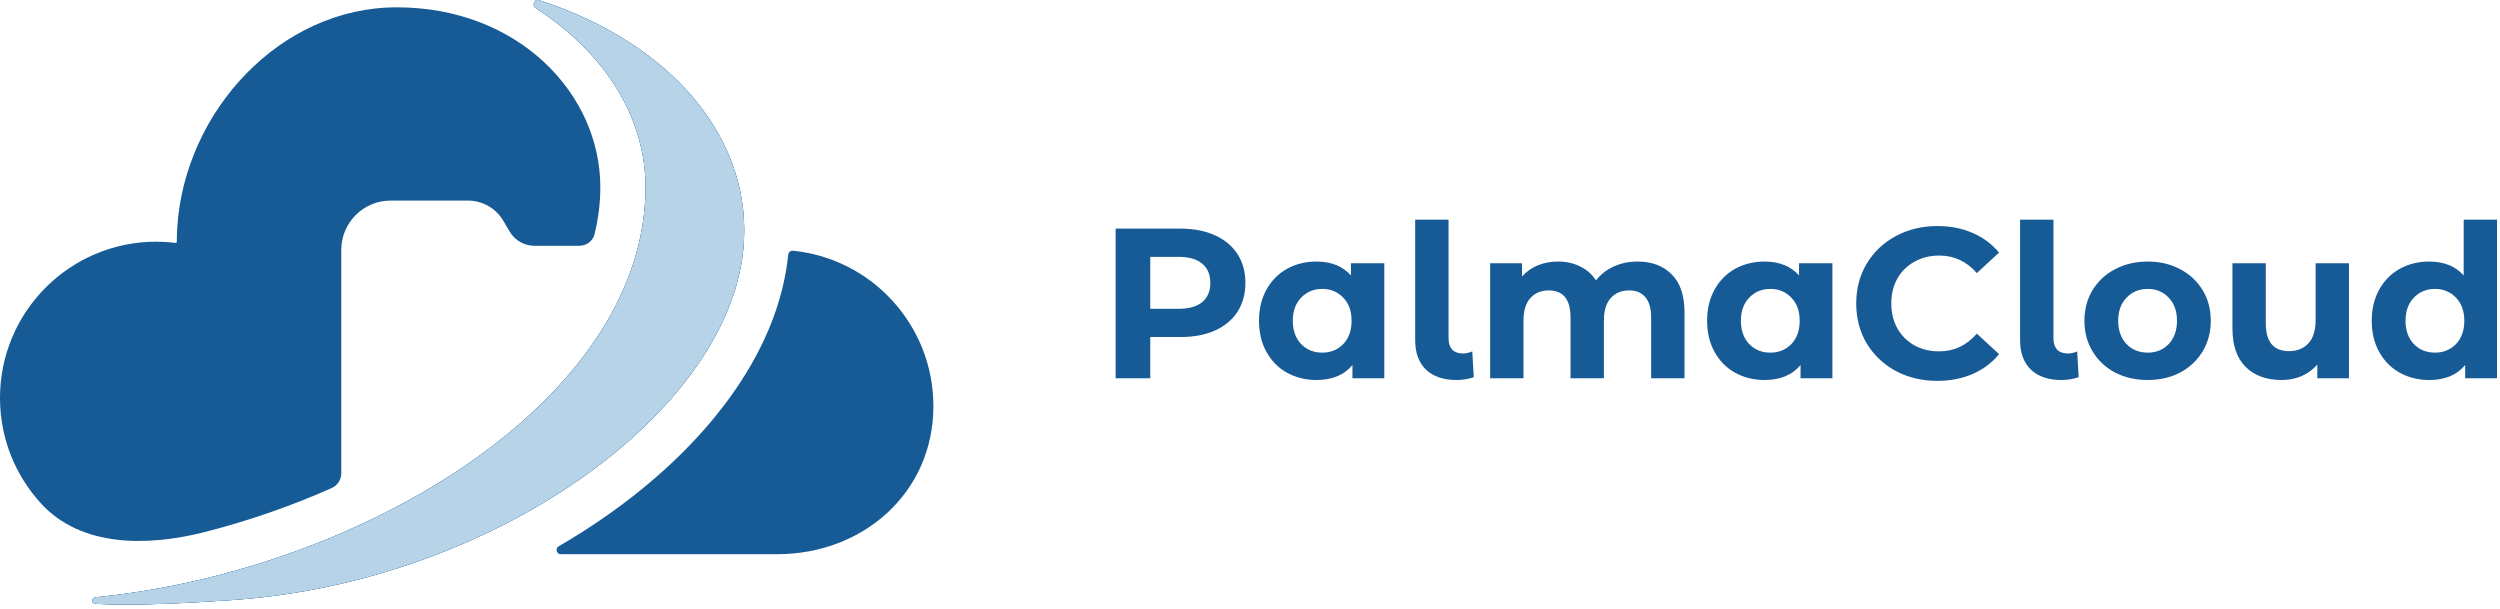 <svg xmlns="http://www.w3.org/2000/svg" width="608" height="148" viewBox="0 0 608 148" fill="none"><path d="M287.072 55.6C290.296 55.6 293.087 56.137 295.444 57.212C297.836 58.287 299.673 59.812 300.956 61.788C302.239 63.764 302.88 66.104 302.88 68.808C302.88 71.477 302.239 73.817 300.956 75.828C299.673 77.804 297.836 79.329 295.444 80.404C293.087 81.444 290.296 81.964 287.072 81.964H279.74V92H271.316V55.6H287.072ZM286.604 75.1C289.135 75.1 291.059 74.563 292.376 73.488C293.693 72.379 294.352 70.819 294.352 68.808C294.352 66.763 293.693 65.203 292.376 64.128C291.059 63.019 289.135 62.464 286.604 62.464H279.74V75.1H286.604Z" fill="#165A96"></path><path d="M336.663 64.024V92H328.915V88.776C326.905 91.203 323.993 92.416 320.179 92.416C317.545 92.416 315.153 91.827 313.003 90.648C310.889 89.469 309.225 87.788 308.011 85.604C306.798 83.42 306.191 80.889 306.191 78.012C306.191 75.135 306.798 72.604 308.011 70.42C309.225 68.236 310.889 66.555 313.003 65.376C315.153 64.197 317.545 63.608 320.179 63.608C323.75 63.608 326.541 64.735 328.551 66.988V64.024H336.663ZM321.583 85.76C323.629 85.76 325.327 85.067 326.679 83.68C328.031 82.259 328.707 80.369 328.707 78.012C328.707 75.655 328.031 73.783 326.679 72.396C325.327 70.975 323.629 70.264 321.583 70.264C319.503 70.264 317.787 70.975 316.435 72.396C315.083 73.783 314.407 75.655 314.407 78.012C314.407 80.369 315.083 82.259 316.435 83.68C317.787 85.067 319.503 85.76 321.583 85.76Z" fill="#165A96"></path><path d="M354.21 92.416C351.055 92.416 348.594 91.584 346.826 89.92C345.058 88.221 344.174 85.829 344.174 82.744V53.416H352.286V82.276C352.286 83.455 352.58 84.373 353.17 85.032C353.794 85.656 354.66 85.968 355.77 85.968C356.186 85.968 356.602 85.916 357.018 85.812C357.468 85.708 357.815 85.587 358.058 85.448L358.422 91.74C357.07 92.191 355.666 92.416 354.21 92.416Z" fill="#165A96"></path><path d="M398.232 63.608C401.733 63.608 404.507 64.648 406.552 66.728C408.632 68.773 409.672 71.859 409.672 75.984V92H401.56V77.232C401.56 75.013 401.092 73.367 400.156 72.292C399.255 71.183 397.955 70.628 396.256 70.628C394.349 70.628 392.841 71.252 391.732 72.5C390.623 73.713 390.068 75.533 390.068 77.96V92H381.956V77.232C381.956 72.829 380.188 70.628 376.652 70.628C374.78 70.628 373.289 71.252 372.18 72.5C371.071 73.713 370.516 75.533 370.516 77.96V92H362.404V64.024H370.152V67.248C371.192 66.069 372.457 65.168 373.948 64.544C375.473 63.92 377.137 63.608 378.94 63.608C380.916 63.608 382.701 64.007 384.296 64.804C385.891 65.567 387.173 66.693 388.144 68.184C389.288 66.728 390.727 65.601 392.46 64.804C394.228 64.007 396.152 63.608 398.232 63.608Z" fill="#165A96"></path><path d="M445.64 64.024V92H437.892V88.776C435.881 91.203 432.969 92.416 429.156 92.416C426.521 92.416 424.129 91.827 421.98 90.648C419.865 89.469 418.201 87.788 416.988 85.604C415.775 83.42 415.168 80.889 415.168 78.012C415.168 75.135 415.775 72.604 416.988 70.42C418.201 68.236 419.865 66.555 421.98 65.376C424.129 64.197 426.521 63.608 429.156 63.608C432.727 63.608 435.517 64.735 437.528 66.988V64.024H445.64ZM430.56 85.76C432.605 85.76 434.304 85.067 435.656 83.68C437.008 82.259 437.684 80.369 437.684 78.012C437.684 75.655 437.008 73.783 435.656 72.396C434.304 70.975 432.605 70.264 430.56 70.264C428.48 70.264 426.764 70.975 425.412 72.396C424.06 73.783 423.384 75.655 423.384 78.012C423.384 80.369 424.06 82.259 425.412 83.68C426.764 85.067 428.48 85.76 430.56 85.76Z" fill="#165A96"></path><path d="M471.142 92.624C467.433 92.624 464.07 91.827 461.054 90.232C458.073 88.603 455.716 86.367 453.982 83.524C452.284 80.647 451.434 77.405 451.434 73.8C451.434 70.195 452.284 66.971 453.982 64.128C455.716 61.251 458.073 59.015 461.054 57.42C464.07 55.791 467.45 54.976 471.194 54.976C474.349 54.976 477.192 55.531 479.722 56.64C482.288 57.749 484.437 59.344 486.17 61.424L480.762 66.416C478.301 63.573 475.25 62.152 471.61 62.152C469.357 62.152 467.346 62.655 465.578 63.66C463.81 64.631 462.424 66 461.418 67.768C460.448 69.536 459.962 71.547 459.962 73.8C459.962 76.053 460.448 78.064 461.418 79.832C462.424 81.6 463.81 82.987 465.578 83.992C467.346 84.963 469.357 85.448 471.61 85.448C475.25 85.448 478.301 84.009 480.762 81.132L486.17 86.124C484.437 88.239 482.288 89.851 479.722 90.96C477.157 92.069 474.297 92.624 471.142 92.624Z" fill="#165A96"></path><path d="M501.323 92.416C498.168 92.416 495.707 91.584 493.939 89.92C492.171 88.221 491.287 85.829 491.287 82.744V53.416H499.399V82.276C499.399 83.455 499.694 84.373 500.283 85.032C500.907 85.656 501.774 85.968 502.883 85.968C503.299 85.968 503.715 85.916 504.131 85.812C504.582 85.708 504.928 85.587 505.171 85.448L505.535 91.74C504.183 92.191 502.779 92.416 501.323 92.416Z" fill="#165A96"></path><path d="M522.322 92.416C519.375 92.416 516.723 91.809 514.366 90.596C512.043 89.348 510.223 87.632 508.906 85.448C507.588 83.264 506.93 80.785 506.93 78.012C506.93 75.239 507.588 72.76 508.906 70.576C510.223 68.392 512.043 66.693 514.366 65.48C516.723 64.232 519.375 63.608 522.322 63.608C525.268 63.608 527.903 64.232 530.226 65.48C532.548 66.693 534.368 68.392 535.686 70.576C537.003 72.76 537.662 75.239 537.662 78.012C537.662 80.785 537.003 83.264 535.686 85.448C534.368 87.632 532.548 89.348 530.226 90.596C527.903 91.809 525.268 92.416 522.322 92.416ZM522.322 85.76C524.402 85.76 526.1 85.067 527.418 83.68C528.77 82.259 529.446 80.369 529.446 78.012C529.446 75.655 528.77 73.783 527.418 72.396C526.1 70.975 524.402 70.264 522.322 70.264C520.242 70.264 518.526 70.975 517.174 72.396C515.822 73.783 515.146 75.655 515.146 78.012C515.146 80.369 515.822 82.259 517.174 83.68C518.526 85.067 520.242 85.76 522.322 85.76Z" fill="#165A96"></path><path d="M571.268 64.024V92H563.572V88.672C562.497 89.885 561.214 90.821 559.724 91.48C558.233 92.104 556.621 92.416 554.888 92.416C551.213 92.416 548.301 91.359 546.152 89.244C544.003 87.129 542.928 83.992 542.928 79.832V64.024H551.04V78.636C551.04 83.143 552.929 85.396 556.708 85.396C558.649 85.396 560.209 84.772 561.388 83.524C562.566 82.241 563.156 80.352 563.156 77.856V64.024H571.268Z" fill="#165A96"></path><path d="M607.279 53.416V92H599.531V88.776C597.52 91.203 594.608 92.416 590.795 92.416C588.16 92.416 585.768 91.827 583.619 90.648C581.504 89.469 579.84 87.788 578.627 85.604C577.414 83.42 576.807 80.889 576.807 78.012C576.807 75.135 577.414 72.604 578.627 70.42C579.84 68.236 581.504 66.555 583.619 65.376C585.768 64.197 588.16 63.608 590.795 63.608C594.366 63.608 597.156 64.735 599.167 66.988V53.416H607.279ZM592.199 85.76C594.244 85.76 595.943 85.067 597.295 83.68C598.647 82.259 599.323 80.369 599.323 78.012C599.323 75.655 598.647 73.783 597.295 72.396C595.943 70.975 594.244 70.264 592.199 70.264C590.119 70.264 588.403 70.975 587.051 72.396C585.699 73.783 585.023 75.655 585.023 78.012C585.023 80.369 585.699 82.259 587.051 83.68C588.403 85.067 590.119 85.76 592.199 85.76Z" fill="#165A96"></path><path d="M80.669 118.692C82.095 118.058 83 116.637 83 115.076V60.779C83 54.152 88.373 48.779 95 48.779H113.794C117.33 48.779 120.604 50.647 122.403 53.692L123.968 56.34C125.227 58.471 127.519 59.779 129.994 59.779H140.857C142.616 59.779 144.185 58.633 144.603 56.923C145.525 53.146 145.999 49.336 145.999 45.515C145.999 22.779 126.047 1.779 96.5 1.779C68.107 1.779 44.88 27.129 43.109 55.328C43.1 55.471 43.091 55.614 43.083 55.757C43.053 56.302 43.031 56.849 43.017 57.396C43.006 57.856 43 58.317 43 58.779C43 58.952 42.849 59.085 42.677 59.064C41.145 58.876 39.584 58.779 38 58.779C17.013 58.779 0 75.792 0 96.779C0 106.692 3.796 115.719 10.014 122.485C19.761 133.091 35.894 132.948 49.85 129.379C60.443 126.67 70.843 123.064 80.669 118.692Z" fill="#165A96"></path><path d="M135.864 132.865C134.97 133.384 135.334 134.779 136.368 134.779H189C209.987 134.779 227 119.766 227 98.779C227 79.096 212.036 62.909 192.863 60.973C192.274 60.914 191.757 61.355 191.697 61.944C189.199 86.416 171.013 109.092 147.117 125.712C143.528 128.208 139.771 130.597 135.864 132.865Z" fill="#165A96"></path><path d="M56.422 145.936C119.816 141.575 176.688 100.654 180.754 60.827C183.461 34.31 163.662 10.564 131.096 0.052C129.969 -0.312 129.289 1.33 130.283 1.973C147.913 13.37 156.999 29.3 156.999 45.515C156.999 97.283 88.005 138.795 23.321 145.249C22.129 145.368 22.104 146.805 23.301 146.863C33.276 147.35 45.332 146.699 56.422 145.936Z" fill="#165A96"></path><path d="M56.422 145.936C119.816 141.575 176.688 100.654 180.754 60.827C183.461 34.31 163.662 10.564 131.096 0.052C129.969 -0.312 129.289 1.33 130.283 1.973C147.913 13.37 156.999 29.3 156.999 45.515C156.999 97.283 88.005 138.795 23.321 145.249C22.129 145.368 22.104 146.805 23.301 146.863C33.276 147.35 45.332 146.699 56.422 145.936Z" fill="#165A96"></path><path d="M56.422 145.936C119.816 141.575 176.688 100.654 180.754 60.827C183.461 34.31 163.662 10.564 131.096 0.052C129.969 -0.312 129.289 1.33 130.283 1.973C147.913 13.37 156.999 29.3 156.999 45.515C156.999 97.283 88.005 138.795 23.321 145.249C22.129 145.368 22.104 146.805 23.301 146.863C33.276 147.35 45.332 146.699 56.422 145.936Z" fill="#B6D3E8"></path></svg>